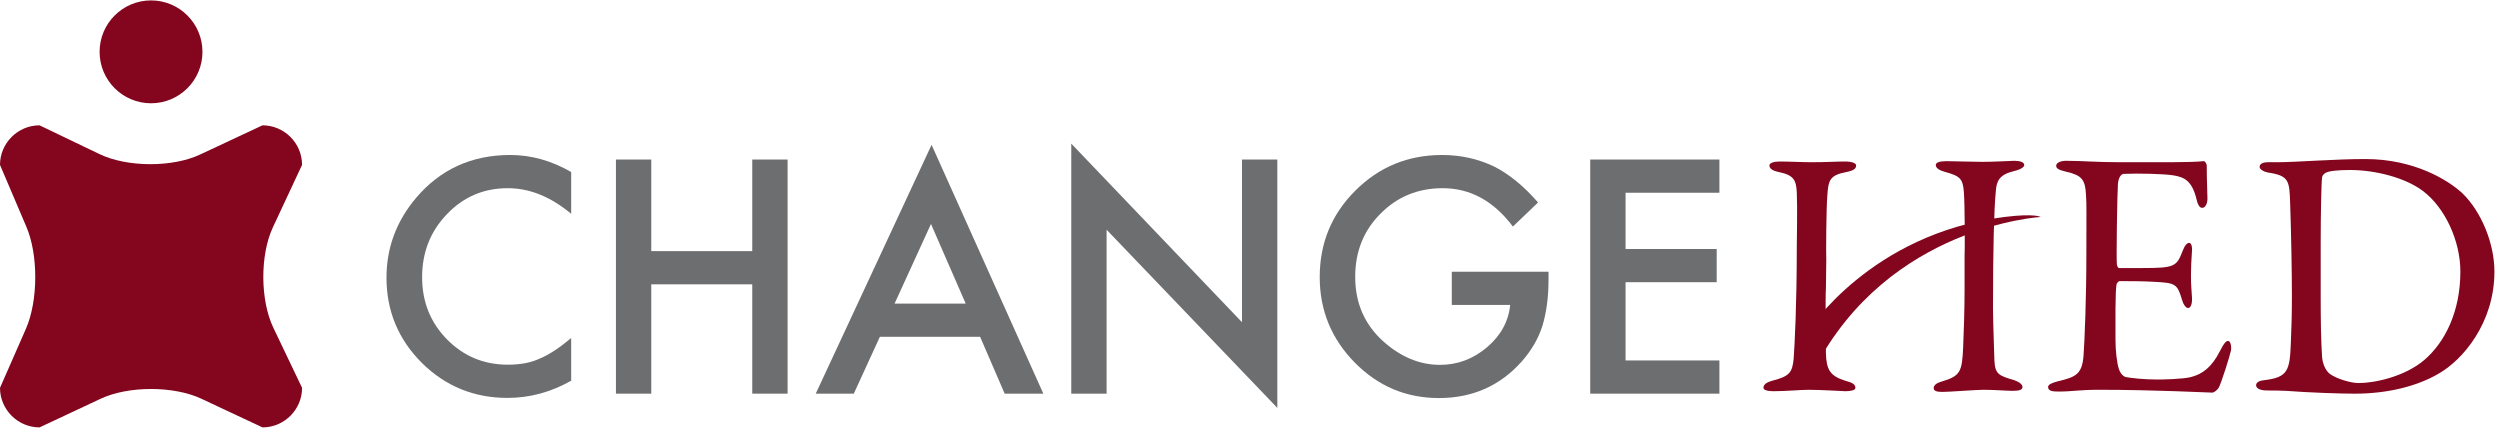<?xml version="1.0" encoding="UTF-8" standalone="no"?><!DOCTYPE svg PUBLIC "-//W3C//DTD SVG 1.1//EN" "http://www.w3.org/Graphics/SVG/1.1/DTD/svg11.dtd"><svg width="100%" height="100%" viewBox="0 0 1383 241" version="1.1" xmlns="http://www.w3.org/2000/svg" xmlns:xlink="http://www.w3.org/1999/xlink" xml:space="preserve" xmlns:serif="http://www.serif.com/" style="fill-rule:evenodd;clip-rule:evenodd;stroke-linejoin:round;stroke-miterlimit:2;"><g><path d="M167.104,214.546c0,12.037 -9.85,21.887 -21.887,21.887l-33.846,-15.866c-15.3,-7.171 -40.338,-7.171 -55.642,-0l-33.842,15.866c-12.041,0 -21.887,-9.85 -21.887,-21.887l14.317,-32.6c6.8,-15.471 6.937,-40.85 0.312,-56.396l-14.629,-34.333c-0,-12.042 9.846,-21.888 21.887,-21.888l33.188,15.929c15.237,7.313 40.221,7.438 55.529,0.271l34.613,-16.2c12.037,0 21.887,9.846 21.887,21.888l-16.133,34.521c-7.159,15.308 -7.05,40.308 0.237,55.554l15.896,33.254Z" style="fill:#83061e;fill-rule:nonzero;"/><path d="M112.004,28.679c0,15.717 -12.737,28.454 -28.454,28.454c-15.712,0 -28.454,-12.737 -28.454,-28.454c-0,-15.712 12.742,-28.454 28.454,-28.454c15.717,0 28.454,12.742 28.454,28.454Z" style="fill:#83061e;fill-rule:nonzero;"/><path d="M315.975,95.175l-0,23.108c-11.3,-9.445 -22.983,-14.175 -35.063,-14.175c-13.312,0 -24.524,4.784 -33.637,14.346c-9.175,9.504 -13.758,21.138 -13.758,34.896c-0,13.588 4.583,25.05 13.758,34.388c9.171,9.341 20.408,14.008 33.721,14.008c6.879,-0 12.721,-1.113 17.529,-3.354c2.688,-1.117 5.467,-2.625 8.346,-4.53c2.879,-1.9 5.917,-4.191 9.104,-6.879l-0,23.617c-11.187,6.346 -22.929,9.521 -35.233,9.521c-18.509,-0 -34.309,-6.458 -47.392,-19.379c-13.033,-13.03 -19.546,-28.742 -19.546,-47.146c0,-16.496 5.454,-31.2 16.358,-44.117c13.421,-15.825 30.784,-23.737 52.092,-23.737c11.629,-0 22.871,3.141 33.721,9.433Z" style="fill:#6c6e70;fill-rule:nonzero;"/><path d="M360.283,138.921l55.867,-0l-0,-50.667l19.546,0l-0,129.517l-19.546,-0l-0,-60.479l-55.867,-0l0,60.479l-19.545,-0l-0,-129.517l19.545,0l0,50.667Z" style="fill:#6c6e70;fill-rule:nonzero;"/><path d="M534.225,167.942l-19.208,-44.038l-20.134,44.038l39.342,-0Zm7.971,18.37l-55.446,0l-14.429,31.459l-21.054,-0l64.087,-137.654l61.821,137.654l-21.392,-0l-13.587,-31.459Z" style="fill:#6c6e70;fill-rule:nonzero;"/><path d="M592.625,217.771l-0,-138.325l94.454,98.817l0,-90.009l19.546,0l-0,137.4l-94.45,-98.558l-0,90.675l-19.55,-0Z" style="fill:#6c6e70;fill-rule:nonzero;"/><path d="M803.129,150.325l53.517,0l-0,4.279c-0,9.729 -1.142,18.346 -3.438,25.838c-2.237,6.937 -6.008,13.42 -11.325,19.458c-12.02,13.538 -27.316,20.304 -45.883,20.304c-18.121,0 -33.638,-6.541 -46.554,-19.629c-12.921,-13.142 -19.379,-28.908 -19.379,-47.308c-0,-18.792 6.57,-34.729 19.712,-47.813c13.142,-13.142 29.138,-19.712 47.983,-19.712c10.121,-0 19.575,2.058 28.35,6.175c8.392,4.12 16.638,10.812 24.746,20.079l-13.92,13.337c-10.625,-14.15 -23.575,-21.225 -38.842,-21.225c-13.704,0 -25.196,4.73 -34.471,14.175c-9.287,9.284 -13.929,20.917 -13.929,34.896c-0,14.429 5.171,26.313 15.521,35.65c9.671,8.667 20.158,13.004 31.454,13.004c9.617,0 18.258,-3.237 25.921,-9.704c7.658,-6.525 11.937,-14.337 12.833,-23.433l-32.296,-0l0,-18.371Z" style="fill:#6c6e70;fill-rule:nonzero;"/><path d="M951.183,106.625l-51.921,-0l0,31.121l50.413,-0l-0,18.366l-50.413,0l0,43.288l51.921,0l0,18.371l-71.471,-0l0,-129.517l71.471,0l0,18.371Z" style="fill:#6c6e70;fill-rule:nonzero;"/><path d="M1086.8,142.012c0.196,-2.545 0.196,-28.191 -0.387,-35.829c-0.584,-7.241 -1.942,-8.808 -10.688,-11.162c-2.712,-0.783 -4.85,-1.954 -4.85,-3.721c0,-1.371 1.942,-2.154 6.017,-2.154c2.525,-0 14.954,0.391 19.812,0.391c6.6,0 15.529,-0.583 17.663,-0.583c3.108,0 5.441,0.784 5.441,2.346c0,0.983 -1.554,2.354 -5.629,3.337c-8.158,1.955 -9.712,5.475 -10.1,11.155c-0.971,9.987 -1.554,31.325 -1.554,64.604c-0,8.621 0.779,26.046 0.779,28.983c0.388,7.633 2.329,8.417 11.063,10.959c2.721,0.979 4.47,2.354 4.47,3.725c0,1.566 -1.749,2.154 -5.441,2.154c-3.104,-0 -10.092,-0.588 -16.113,-0.588c-4.271,0 -18.833,1.175 -22.716,1.175c-2.917,0 -4.859,-0.392 -4.859,-2.154c0,-1.762 2.138,-2.937 4.275,-3.529c10.488,-3.133 11.455,-5.279 12.034,-19.188c0.396,-8.225 0.783,-21.733 0.783,-31.516m-76.7,-0.98c-0.388,5.084 -0,30.146 -0,35.83c0.196,9.2 2.338,12.721 10.487,15.271c4.275,1.175 5.626,1.958 5.821,3.916c0.196,1.567 -3.104,1.958 -5.625,1.958c-1.362,0 -13.204,-0.783 -20.195,-0.783c-4.463,0 -12.621,0.783 -19.221,0.783c-4.275,0 -5.825,-0.783 -5.825,-1.958c-0,-1.958 2.329,-3.137 4.462,-3.721c9.904,-2.546 11.459,-4.504 12.233,-12.137c0.584,-8.029 1.746,-30.154 1.746,-62.063c0,-3.525 0.396,-21.541 0,-30.154c-0.383,-6.654 -1.55,-9.4 -9.704,-11.162c-4.079,-0.78 -5.437,-2.15 -5.437,-3.717c-0,-1.375 2.525,-2.158 5.633,-2.158c5.433,-0 12.621,0.396 17.667,0.396c8.154,-0 13.979,-0.396 18.445,-0.396c4.08,-0 6.213,0.979 6.213,2.158c0,1.954 -1.554,2.937 -5.629,3.717c-9.125,1.762 -9.708,4.7 -10.292,12.925c-0.583,6.462 -0.779,32.304 -0.583,35.633" style="fill:#83061e;fill-rule:nonzero;"/><path d="M1201.16,89.738c6.409,-0 14.95,-0.201 17.863,-0.588c0.583,-0.196 1.554,1.171 1.746,2.154c-0,9.004 0.391,14.679 0.391,18.6c0,2.738 -1.162,5.084 -2.912,5.084c-1.746,-0 -2.721,-2.738 -3.109,-4.692c-2.524,-10.375 -6.795,-12.338 -13.008,-13.317c-5.046,-0.783 -19.029,-1.179 -27.571,-0.783c-0.387,-0 -2.525,0.983 -2.912,5.483c-0.388,4.896 -0.971,41.704 -0.584,44.638c0.196,0.783 0.388,1.962 1.363,1.962l12.621,0c18.246,0 19.025,-0.783 22.521,-9.796c1.162,-2.929 2.333,-4.112 3.495,-4.112c1.355,-0 1.746,2.741 1.551,4.308c-0.384,5.492 -0.58,9.404 -0.58,14.096c0,5.287 0.384,8.033 0.58,11.95c0.195,3.525 -0.78,5.675 -2.134,5.675c-1.358,-0 -2.716,-2.15 -3.3,-4.304c-2.716,-9.013 -3.496,-9.596 -15.337,-10.183c-6.217,-0.396 -13.984,-0.396 -19.221,-0.396c-0.779,-0 -1.754,1.375 -1.754,1.766c-0.771,4.113 -0.58,22.321 -0.58,30.738c0,5.675 0.775,13.116 1.942,16.254c0.775,2.35 2.329,3.917 3.688,4.304c3.295,0.588 9.9,1.371 17.67,1.371c2.334,0 14.176,-0.196 18.446,-1.371c6.213,-1.567 11.454,-5.279 16.113,-14.487c2.137,-4.309 3.304,-5.484 4.466,-5.484c1.363,0 1.946,3.134 1.555,5.288c-0.192,1.562 -5.63,19.187 -6.992,20.946c-0.579,0.783 -2.329,2.354 -3.3,2.354c-2.133,-0 -31.45,-1.571 -63.104,-1.571c-10.292,0 -14.563,0.983 -21.938,0.983c-3.687,0 -5.829,-0.395 -5.829,-2.55c0,-1.366 2.329,-2.341 5.438,-3.129c9.708,-2.35 13.396,-3.716 14.175,-14.292c0.583,-8.225 1.554,-31.324 1.554,-55.604c-0,-23.3 0.196,-27.412 -0.196,-33.091c-0.388,-8.617 -2.333,-10.963 -10.875,-12.925c-4.075,-0.975 -5.629,-1.759 -5.629,-3.325c-0,-1.759 2.716,-2.738 5.437,-2.738c9.125,0 16.7,0.784 29.713,0.784l28.537,-0Z" style="fill:#83061e;fill-rule:nonzero;"/><path d="M1286.52,95.613c-1.359,0.979 -1.746,1.366 -1.942,2.545c-0.387,2.346 -0.775,19.771 -0.775,37.196l0,28.388c0,13.708 0.196,25.262 0.775,33.875c0.583,6.062 3.688,8.804 4.271,9.204c3.692,2.737 11.646,5.087 15.921,5.087c8.933,0 25.437,-3.52 36.312,-12.725c11.65,-9.983 19.996,-27.016 19.996,-48.95c0,-16.837 -8.346,-35.241 -20.775,-44.637c-9.704,-7.246 -26.017,-11.554 -40.383,-11.554c-6.992,-0 -11.654,0.595 -13.4,1.571Zm75.725,11.354c10.487,10.179 17.671,27.804 17.671,43.266c-0,28.388 -17.48,48.95 -31.071,56.588c-11.454,6.658 -27.567,10.958 -46.209,10.958c-7.962,0 -25.241,-0.583 -38.058,-1.562c-3.687,-0.196 -7.183,-0.196 -10.292,-0.196c-4.462,-0 -6.208,-1.371 -6.208,-2.938c0,-1.566 1.938,-2.541 4.271,-2.741c13.396,-1.567 14.367,-5.288 14.95,-20.754c0.387,-9.205 0.583,-15.267 0.583,-26.825c0,-11.159 -0.391,-34.259 -0.975,-50.317c-0.387,-12.529 -0.583,-15.267 -12.425,-17.033c-2.133,-0.392 -4.466,-1.759 -4.466,-3.13c-0,-1.566 1.746,-2.545 4.662,-2.545l5.438,-0c9.708,-0 31.646,-1.759 48.346,-1.759c27.183,0 46.016,11.742 53.783,18.988Z" style="fill:#83061e;fill-rule:nonzero;"/><path d="M1000.31,183.046c0,-0 34.201,-53.717 108.442,-63.004c17.142,-2.138 20.146,-0 20.146,-0c0,-0 -84.008,4.716 -125.158,84.012" style="fill:#83061e;fill-rule:nonzero;"/></g></svg>